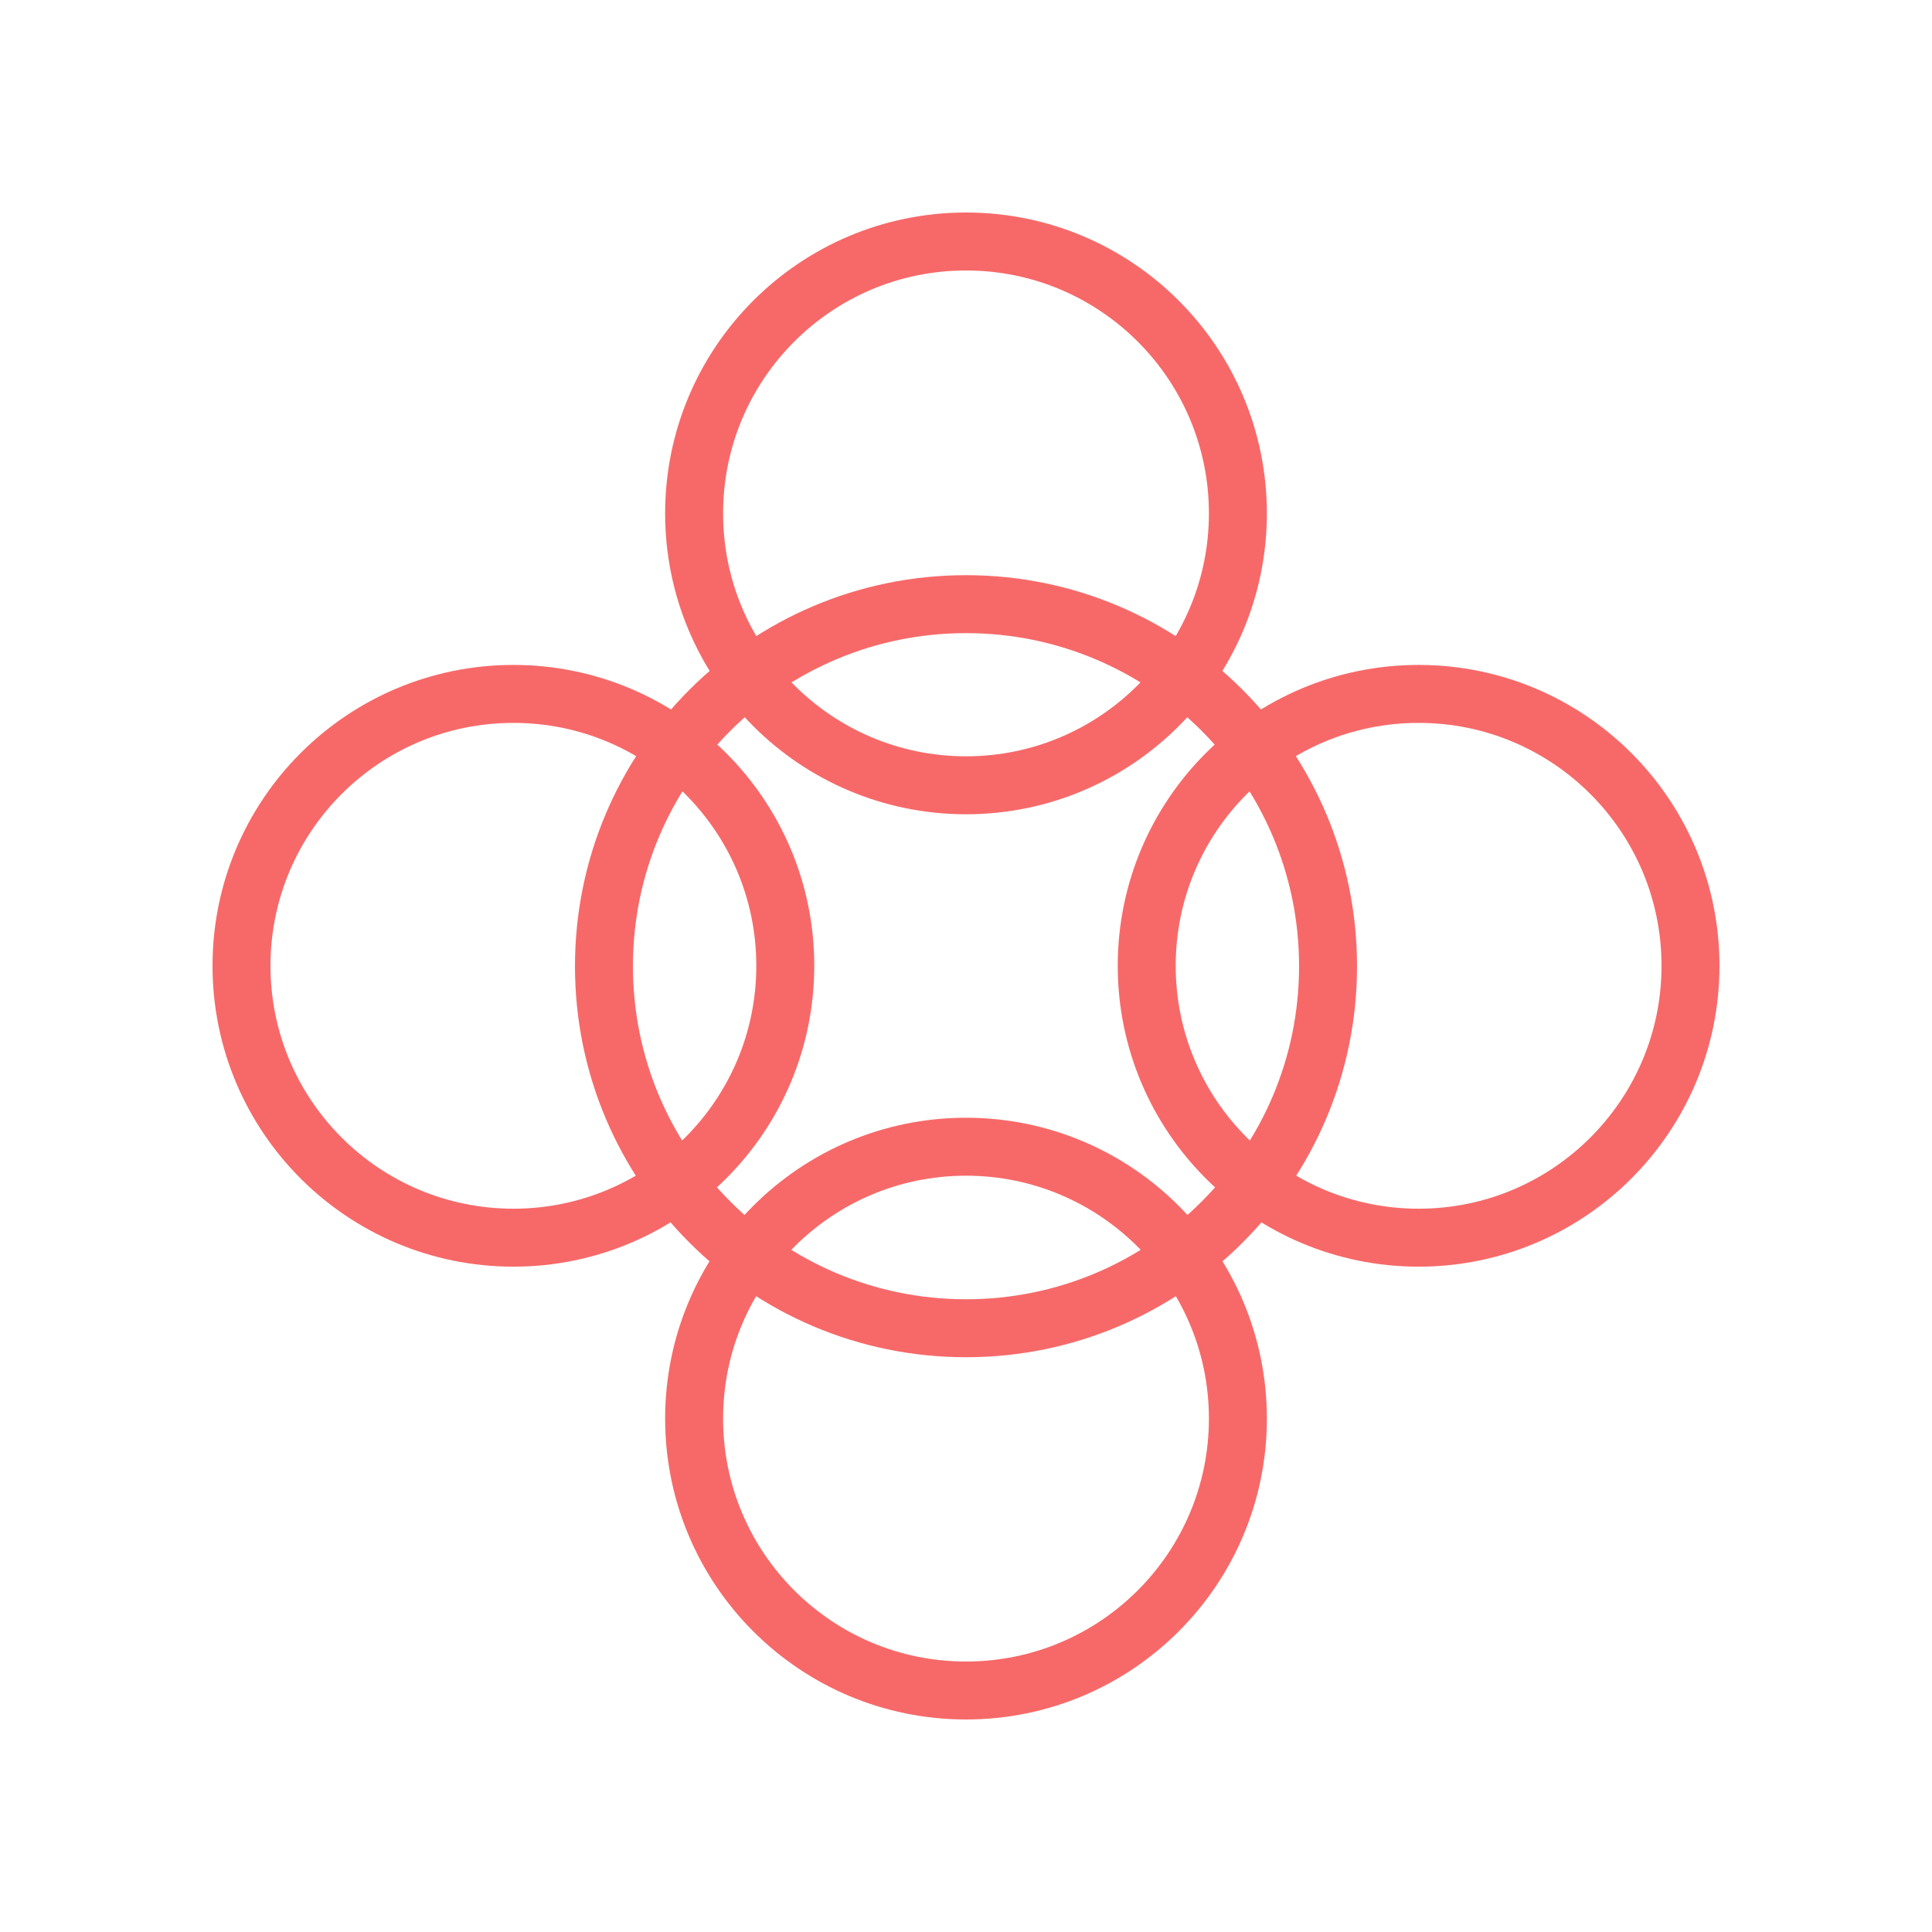 <?xml version="1.0" encoding="UTF-8"?> <!-- Generator: Adobe Illustrator 16.0.0, SVG Export Plug-In . SVG Version: 6.00 Build 0) --> <svg xmlns="http://www.w3.org/2000/svg" xmlns:xlink="http://www.w3.org/1999/xlink" id="Layer_1" x="0px" y="0px" width="800px" height="800px" viewBox="0 0 800 800" xml:space="preserve"> <path fill="none" stroke="#F76969" stroke-width="24" stroke-miterlimit="10" d="M512.582,212.582 c0,62.181-50.403,112.585-112.582,112.585c-62.178,0-112.582-50.404-112.582-112.585C287.418,150.408,337.822,100,400,100 C462.179,100,512.582,150.408,512.582,212.582z"></path> <path fill="none" stroke="#F76969" stroke-width="24" stroke-miterlimit="10" d="M512.582,587.414 C512.582,649.597,462.179,700,400,700s-112.582-50.403-112.582-112.586c0-62.174,50.403-112.581,112.582-112.581 S512.582,525.24,512.582,587.414z"></path> <path fill="none" stroke="#F76969" stroke-width="24" stroke-miterlimit="10" d="M587.418,512.498 c-62.182,0-112.585-50.403-112.585-112.582s50.403-112.582,112.585-112.582c62.176,0,112.583,50.404,112.582,112.582 C700,462.095,649.593,512.498,587.418,512.498z"></path> <path fill="none" stroke="#F76969" stroke-width="24" stroke-miterlimit="10" d="M212.586,512.498 C150.404,512.498,100,462.095,100,399.917c0-62.179,50.404-112.583,112.586-112.583c62.175,0,112.582,50.404,112.582,112.583 C325.168,462.095,274.761,512.498,212.586,512.498z"></path> <path fill="none" stroke="#F76969" stroke-width="24" stroke-miterlimit="10" d="M549.915,400.081 C549.915,482.882,482.797,550,400,550s-149.915-67.118-149.915-149.919c0-82.792,67.118-149.914,149.915-149.914 S549.915,317.29,549.915,400.081z"></path> </svg> 